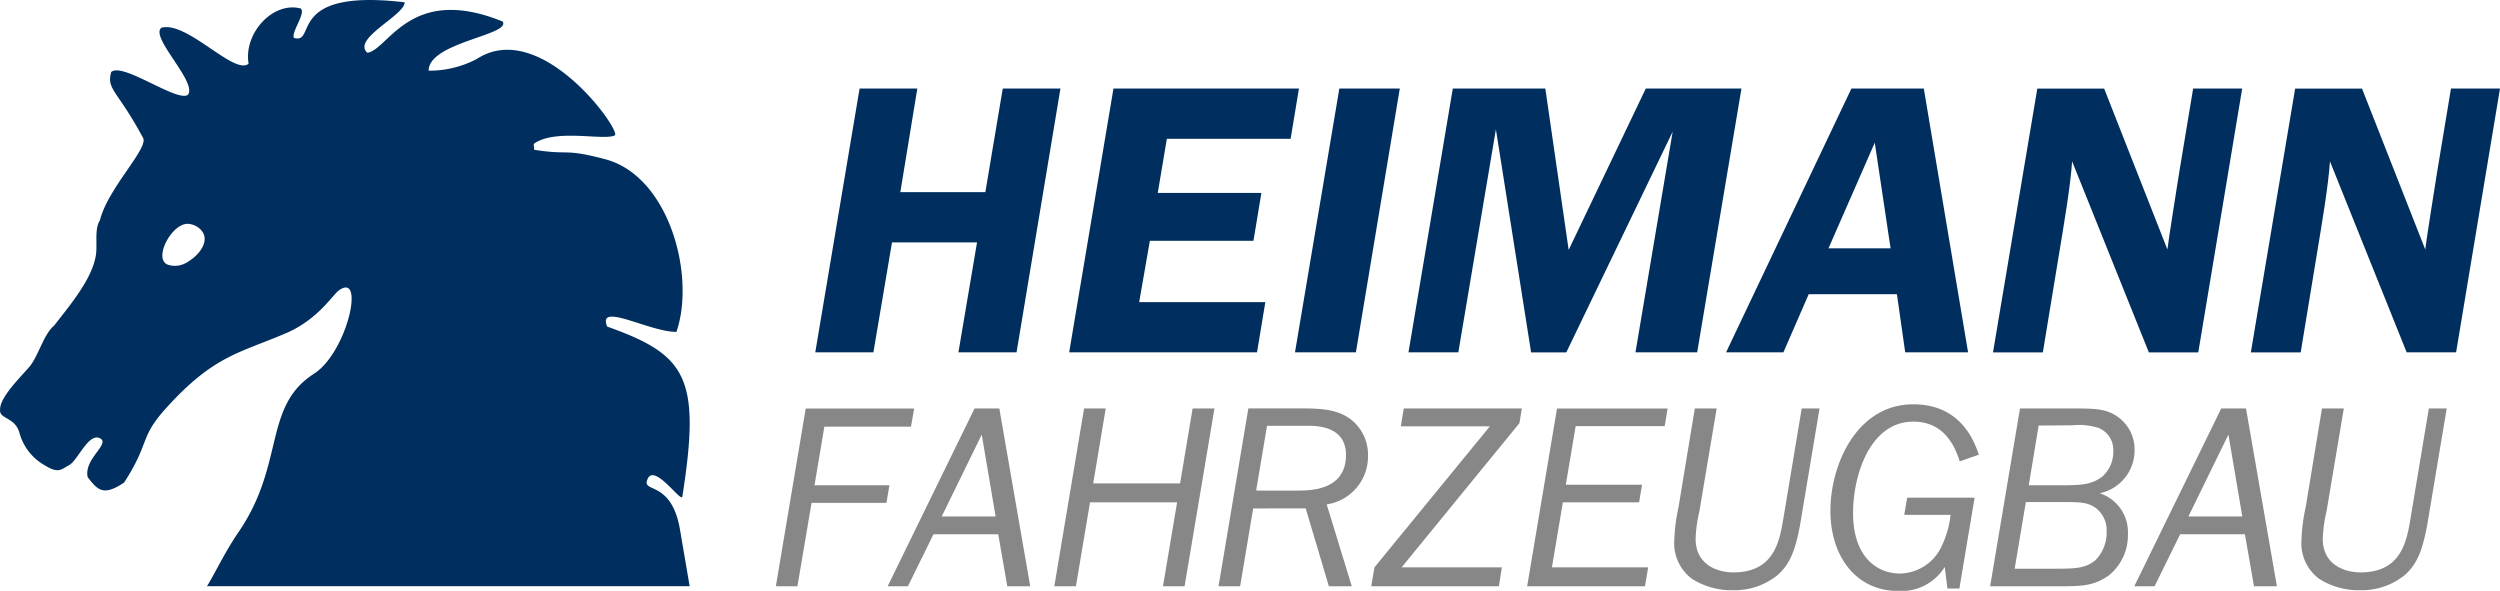<svg xmlns="http://www.w3.org/2000/svg" width="268.755" height="63.514" viewBox="0 0 268.755 63.514">
  <g id="Gruppe_51" data-name="Gruppe 51" transform="translate(-70 -43.442)">
    <path id="Pfad_1" data-name="Pfad 1" d="M35.152,52.588a2.5,2.5,0,0,0,2.13-.4c1.19-.723,2.284-2.208,1.4-3.285a1.989,1.989,0,0,0-1.216-.708c-1.875-.474-4.189,3.9-2.315,4.391m55.991,34.53H39.254c.824-1.3,1.877-3.609,3.392-5.817,5.025-7.332,2.621-13.505,8.105-17.018,3.556-2.278,5.529-10.937,2.72-8.994-.721.5-2.244,3.15-5.771,4.652-5.025,2.139-7.732,2.4-12.812,8-2.952,3.257-1.694,3.615-4.54,8.034-2.229,1.485-2.834.834-3.921-.586C26,73.457,28.82,71.856,27.8,71.241c-1.241-.746-2.446,2.383-3.361,2.857-.794.411-1.119.959-2.554.063a5.731,5.731,0,0,1-2.783-3.5c-.472-1.776-2.229-1.471-2.088-2.549-.034-1.428,2.688-3.953,3.27-4.734.914-1.233,1.45-3.379,2.53-4.269,1.753-2.263,4.1-5.017,4.5-7.6.177-1.115-.179-2.811.43-3.721.851-3.489,5.368-7.859,4.614-8.91-2.737-5.092-3.932-5.145-3.4-7.041,1.209-1.081,7.012,3.232,8.225,2.469,1.144-1.289-4.161-6.277-2.813-7.231,2.775-.725,7.857,5.183,9.357,3.866-.552-3.27,2.621-6.711,5.592-5.933.622.461-1.058,2.6-.712,3.167,2.52.725-.982-5.352,11.9-3.83,0,1.412-5.712,3.917-4.009,5.427,2.263-.322,4.6-7.416,14.54-3.358.942,1.454-7.954,2.231-7.954,5.282a10.95,10.95,0,0,0,5.183-1.262C75.179,25.94,83.9,38.268,83.09,38.657c-1.211.579-6.331-.748-8.659.872-.1.1,0,.466,0,.67,3.894.617,3.072-.185,7.625,1.013,6.892,1.816,9.747,12.549,7.661,18.566-2.937,0-8.531-3.27-7.446-.575,8.52,3.042,10.115,5.425,8.084,18.282-.116.729-3.257-4.007-3.82-1.629-.272,1.142,2.76.072,3.592,5.32Z" transform="translate(52.997 19.344)" fill="#002f5f" fill-rule="evenodd"/>
    <path id="Pfad_2" data-name="Pfad 2" d="M84.962,28.615H78.755L76.884,39.754h-9.14l1.827-11.139H63.364L58.6,56.974h6.249l2-11.82h9.14l-2,11.82h6.249l4.719-28.359" transform="translate(99.043 24.345)" fill="#002f5f"/>
    <path id="Pfad_3" data-name="Pfad 3" d="M96.257,28.615H76.318L71.556,56.974H91.751l.893-5.4H79.082l1.148-6.59H91.367l.851-5.143H81.079l.978-5.826H95.364l.893-5.4" transform="translate(113.382 24.345)" fill="#002f5f"/>
    <path id="Pfad_4" data-name="Pfad 4" d="M94.346,28.615h-6.5L83.078,56.974h6.548l4.719-28.359" transform="translate(126.136 24.345)" fill="#002f5f"/>
    <path id="Pfad_5" data-name="Pfad 5" d="M124.668,28.615H114.38l-8.291,17.346-2.509-17.346H93.633L88.869,56.974h5.358L98.266,33l3.784,23.979h3.784L117.27,33.25l-4,23.724h6.633l4.762-28.359" transform="translate(132.546 24.345)" fill="#002f5f"/>
    <path id="Pfad_6" data-name="Pfad 6" d="M121.058,34.44l1.7,11.352h-6.675l4.974-11.352m10.033,22.533L126.33,28.614h-7.781L105.073,56.973h6.163l2.722-6.249h9.481l.891,6.249Z" transform="translate(150.483 24.344)" fill="#002f5f" fill-rule="evenodd"/>
    <path id="Pfad_7" data-name="Pfad 7" d="M145.478,28.615h-5.271l-1.488,8.971c-.213,1.317-1.19,7.484-1.277,8.333l-6.8-17.3h-7.187l-4.762,28.359h5.358l1.785-10.842c.468-2.849,1.19-7.058,1.361-9.694l8.249,20.536h5.314l4.72-28.359" transform="translate(165.559 24.345)" fill="#002f5f"/>
    <path id="Pfad_8" data-name="Pfad 8" d="M158.634,28.615h-5.271l-1.487,8.971c-.213,1.317-1.19,7.484-1.277,8.333l-6.8-17.3h-7.187l-4.762,28.359h5.358l1.785-10.842c.468-2.849,1.19-7.058,1.361-9.694L148.6,56.974h5.314l4.719-28.359" transform="translate(180.121 24.345)" fill="#002f5f"/>
    <path id="Pfad_9" data-name="Pfad 9" d="M60.429,55.084h8.051l.316-1.892H60.745l1.06-6.3h9.31l.346-1.949H59.8L56.59,64.051h2.32l1.519-8.967" transform="translate(96.816 42.416)" fill="#878787"/>
    <path id="Pfad_10" data-name="Pfad 10" d="M68.109,56.545l4.3-8.8,1.49,8.8H68.109m6.074,1.919.973,5.588h2.465L74.3,44.94H71.634l-9.34,19.112H64.47l2.752-5.588Z" transform="translate(103.13 42.415)" fill="#878787" fill-rule="evenodd"/>
    <path id="Pfad_11" data-name="Pfad 11" d="M88.016,44.94H85.667L84.32,52.991H74.98l1.346-8.051H74L70.8,64.052h2.322l1.517-9.026H84l-1.519,9.026h2.322L88.016,44.94" transform="translate(112.541 42.415)" fill="#878787"/>
    <path id="Pfad_12" data-name="Pfad 12" d="M84.392,46.8h4.385c.887,0,4.1,0,4.1,3.125,0,3.839-3.839,3.839-5.272,3.839H83.218L84.392,46.8m4.155,8.883,2.492,8.367H93.5l-2.695-8.8a5.21,5.21,0,0,0,4.441-5.244,4.823,4.823,0,0,0-1.776-3.839c-1.289-1-2.809-1.233-5.128-1.233h-5.96L79.177,64.052H81.5l1.4-8.367Z" transform="translate(121.818 42.415)" fill="#878787" fill-rule="evenodd"/>
    <path id="Pfad_13" data-name="Pfad 13" d="M103.158,44.94H90.465l-.316,1.919h9.57L87.314,62.017l-.346,2.035h13.724l.316-2.035H90.236l12.663-15.5.259-1.576" transform="translate(130.442 42.415)" fill="#878787"/>
    <path id="Pfad_14" data-name="Pfad 14" d="M94.924,64.052h12.663l.346-2.035H97.587l1.176-6.991h8.194l.316-1.89H99.079l1.06-6.3h9.57l.314-1.892H98.133L94.924,64.052" transform="translate(139.249 42.415)" fill="#878787"/>
    <path id="Pfad_15" data-name="Pfad 15" d="M118.046,44.94h-1.919L114.151,56.8c-.4,2.379-.976,5.76-5.36,5.76-1.86,0-4.068-.919-4.068-3.582a14.342,14.342,0,0,1,.4-2.952l1.863-11.089h-2.349l-1.749,10.6a19.4,19.4,0,0,0-.457,3.552,4.771,4.771,0,0,0,1.89,4.155,7.918,7.918,0,0,0,4.412,1.233,7.36,7.36,0,0,0,4.844-1.662c1.287-1.176,1.947-2.636,2.52-6.218l1.949-11.662" transform="translate(147.559 42.415)" fill="#878787"/>
    <path id="Pfad_16" data-name="Pfad 16" d="M118.649,54.752l-.316,1.863h4.985A10.467,10.467,0,0,1,122.344,60a5.015,5.015,0,0,1-4.5,2.922c-2.292,0-5.012-1.633-5.012-6.5,0-4.155,1.86-9.829,6.475-9.829,2.606,0,4.182,1.633,4.985,4.271l2.063-.718c-.459-1.317-1.863-5.415-7.048-5.415-6.047,0-8.91,6.418-8.91,11.462,0,4.928,2.806,8.6,7.248,8.6a5.472,5.472,0,0,0,5.042-2.579l.287,2.32h1.289l1.633-9.77h-7.248" transform="translate(156.377 42.175)" fill="#878787"/>
    <path id="Pfad_17" data-name="Pfad 17" d="M123.762,46.775l3.639-.029a6.889,6.889,0,0,1,2.809.287,2.546,2.546,0,0,1,1.574,2.522,3.536,3.536,0,0,1-1.2,2.722c-1.117.83-2.149.917-4.269.917H122.7l1.06-6.418M122.386,55h3.868c2.035,0,2.779.027,3.639.63a2.98,2.98,0,0,1,1.176,2.549,4.192,4.192,0,0,1-1.262,3.125c-1.089.83-2.063.86-4.469.86h-4.155Zm-3.839,9.053h7.477c2.579,0,3.668-.086,5.215-1.117a5.53,5.53,0,0,0,2.12-4.5,4.392,4.392,0,0,0-3.036-4.384,4.708,4.708,0,0,0,3.752-4.585,4.3,4.3,0,0,0-1.86-3.668c-1.146-.773-2.179-.86-4.471-.86h-5.988Z" transform="translate(165.397 42.415)" fill="#878787" fill-rule="evenodd"/>
    <path id="Pfad_18" data-name="Pfad 18" d="M131.72,56.545l4.3-8.8,1.49,8.8H131.72m6.074,1.919.973,5.588h2.465L137.91,44.94h-2.665L125.9,64.052h2.179l2.752-5.588Z" transform="translate(173.54 42.415)" fill="#878787" fill-rule="evenodd"/>
    <path id="Pfad_19" data-name="Pfad 19" d="M150.045,44.94h-1.919L146.15,56.8c-.4,2.379-.976,5.76-5.358,5.76-1.863,0-4.068-.919-4.068-3.582a14.283,14.283,0,0,1,.4-2.952l1.863-11.089h-2.349l-1.749,10.6a19.405,19.405,0,0,0-.457,3.552,4.771,4.771,0,0,0,1.89,4.155,7.918,7.918,0,0,0,4.412,1.233,7.36,7.36,0,0,0,4.844-1.662c1.289-1.176,1.947-2.636,2.52-6.218l1.949-11.662" transform="translate(182.979 42.415)" fill="#878787"/>
  </g>
</svg>
